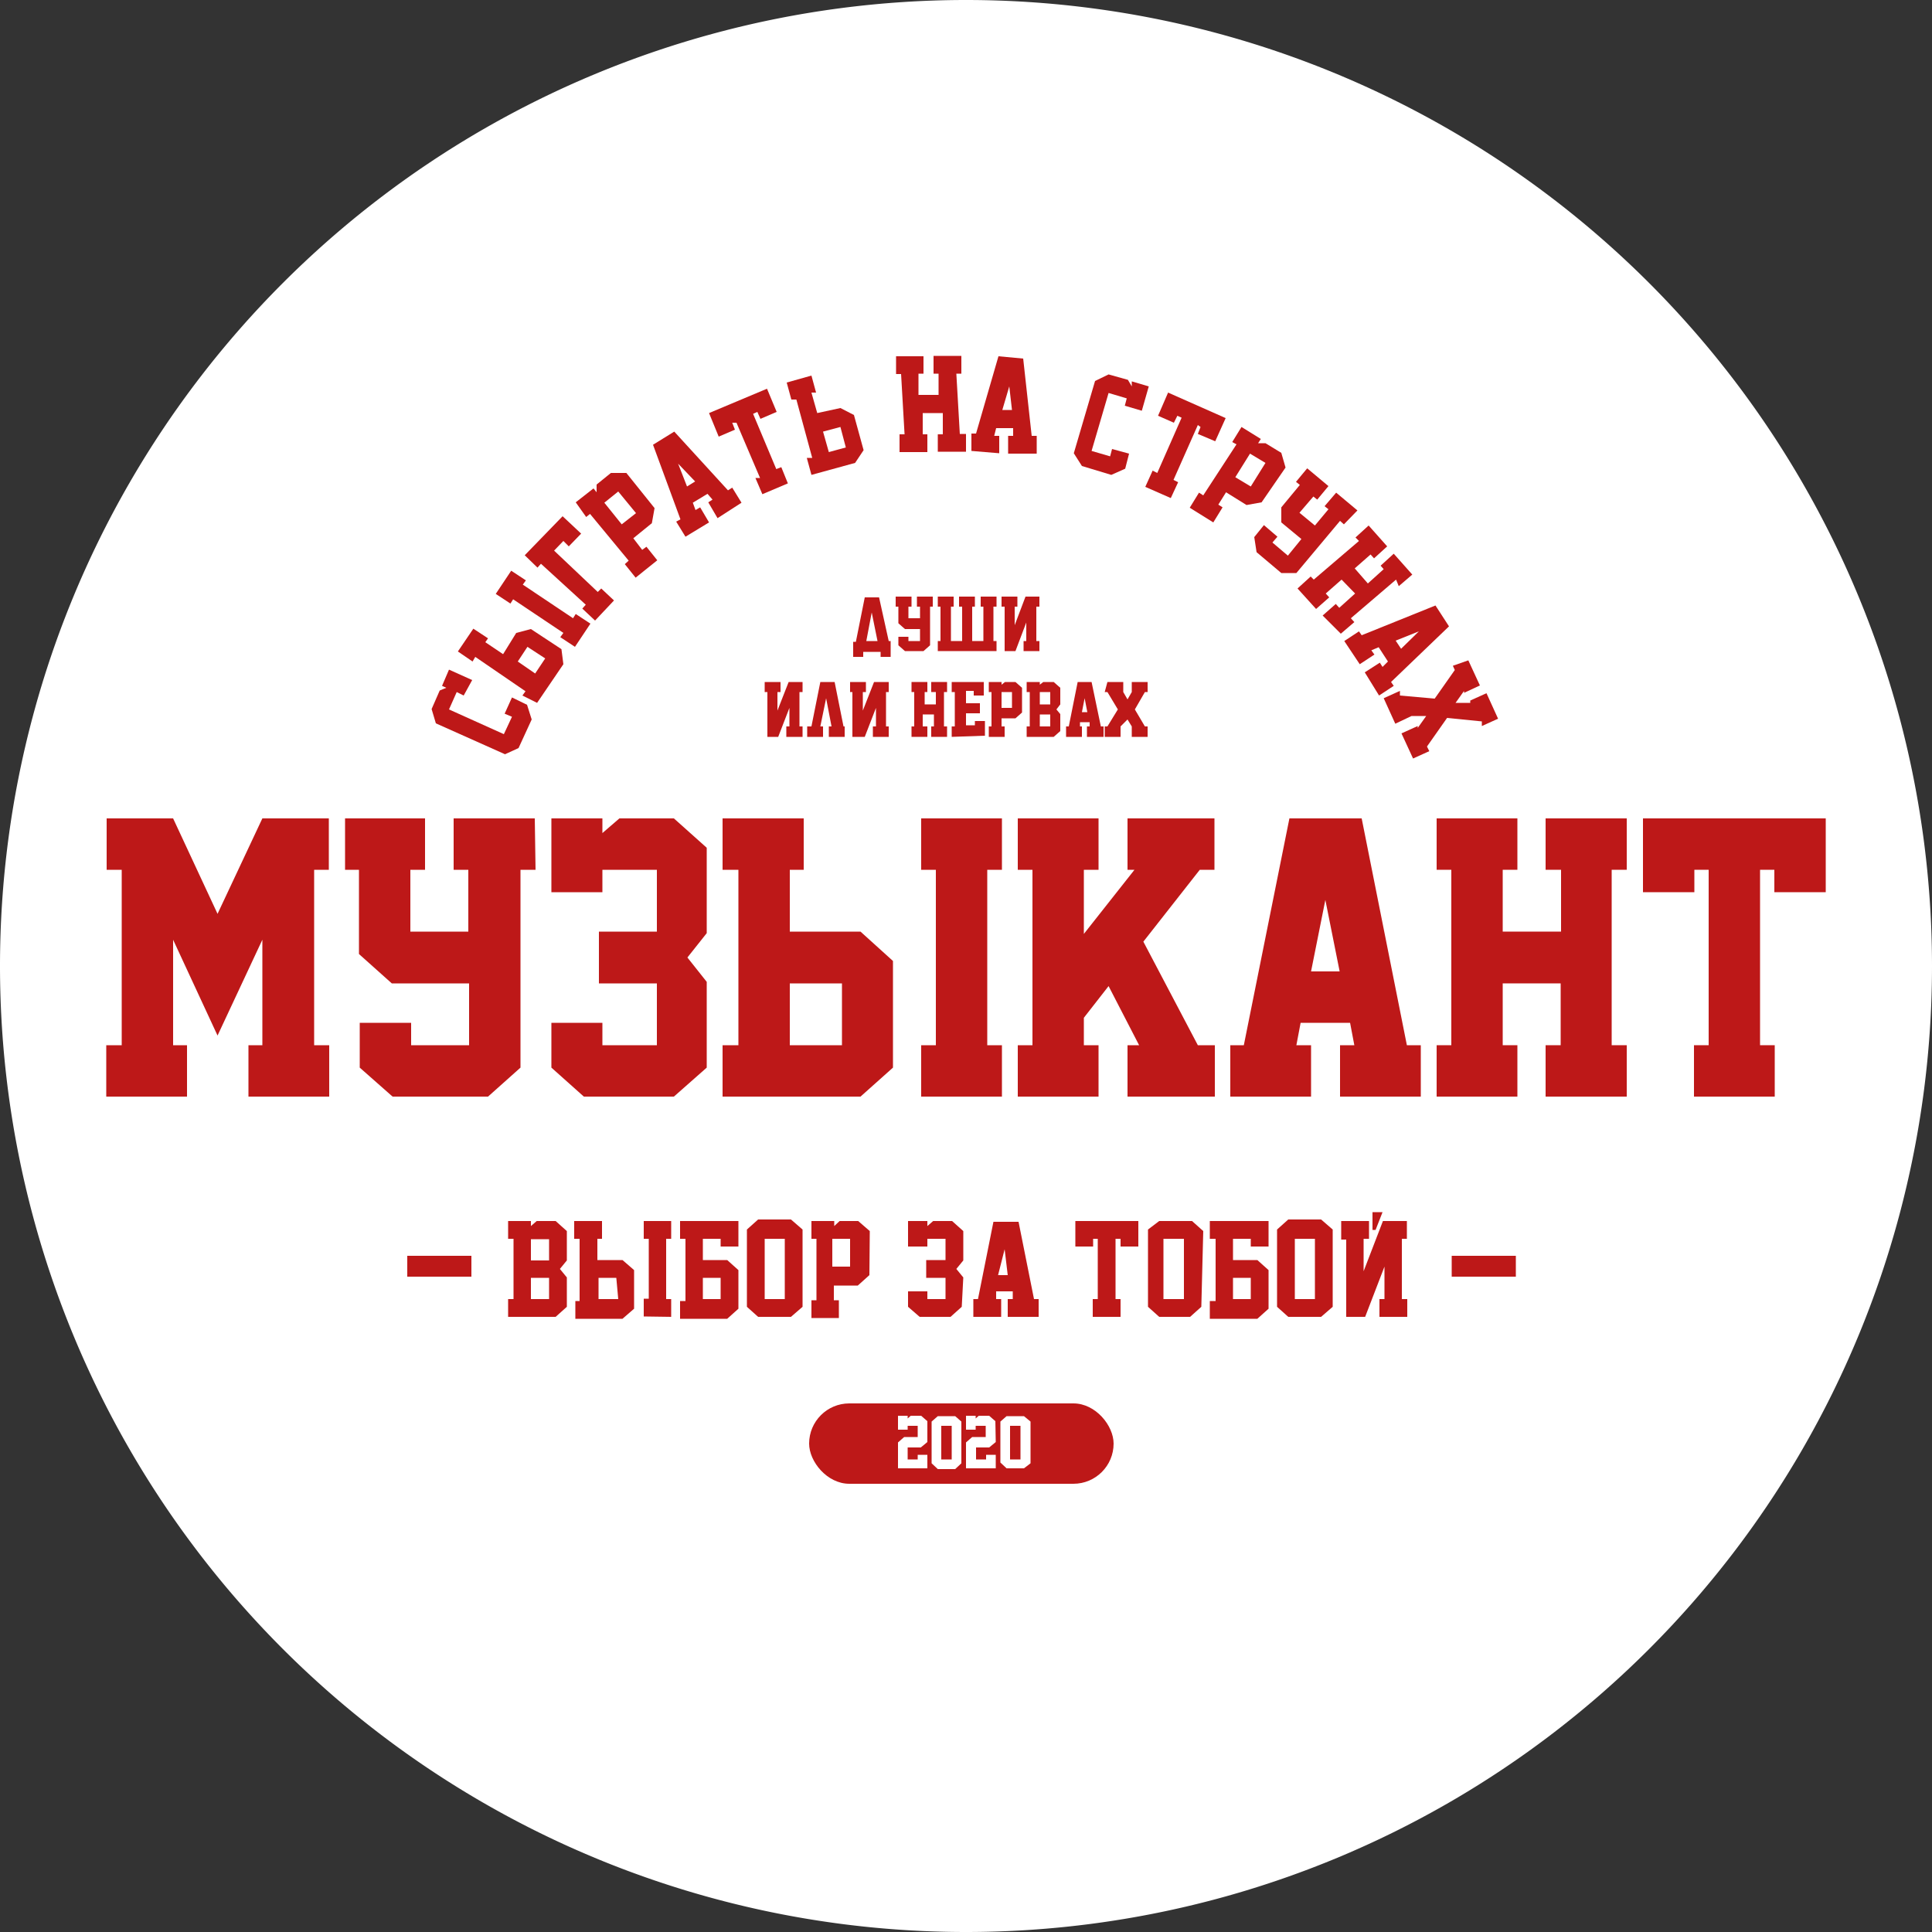 <?xml version="1.0" encoding="UTF-8"?> <svg xmlns="http://www.w3.org/2000/svg" width="50" height="50" viewBox="0 0 50 50"><rect x="0" y="0" width="50" height="50" fill="#333333" stroke="none"/><defs><style>.cls-1{fill:#fff;}.cls-2{fill:#bd1818;}</style></defs><g id="Слой_2" data-name="Слой 2"><g id="Слой_1-2" data-name="Слой 1"><path class="cls-1" d="M25,0h0A25,25,0,0,1,50,25h0A25,25,0,0,1,25,50h0A25,25,0,0,1,0,25H0A25,25,0,0,1,25,0Z"></path><path class="cls-2" d="M23.05,16.59V17h-.26v-.13h-.45V17h-.26v-.39h.07l.23-1.15h.37L23,16.59Zm-.34,0-.15-.74-.14.74Z"></path><path class="cls-2" d="M24.14,15.7h-.07v1l-.17.15h-.48l-.17-.15v-.22h.26v.11h.3v-.31h-.39l-.17-.15V15.7h-.07v-.26h.41v.26h-.08V16h.3V15.7h-.08v-.26h.41Z"></path><path class="cls-2" d="M25.71,15.7v.89h.08v.26H24.27v-.26h.07V15.7h-.07v-.26h.41v.26h-.07v.89h.29V15.7h-.08v-.26h.41v.26h-.07v.89h.29V15.7h-.07v-.26h.41v.26Z"></path><path class="cls-2" d="M26,16.85V15.7h-.08v-.26h.41v.26h-.07v.48l.28-.74h.36v.26h-.08v.89h.08v.26h-.41v-.26h.07v-.48l-.28.74Z"></path><path class="cls-2" d="M19.86,19.07V17.91h-.07v-.26h.41v.26h-.08v.48l.29-.74h.36v.26h-.08v.89h.08v.27h-.42V18.8h.08v-.48l-.29.75Z"></path><path class="cls-2" d="M21.86,18.8v.27h-.41V18.8h.07l-.14-.73-.15.73h.07v.27h-.41V18.8H21l.23-1.15h.37l.23,1.15Z"></path><path class="cls-2" d="M22.06,19.07V17.91H22v-.26h.41v.26h-.08v.48l.29-.74H23v.26h-.07v.89H23v.27h-.41V18.8h.08v-.48l-.29.75Z"></path><path class="cls-2" d="M24.1,19.07V18.8h.07v-.31h-.29v.31H24v.27h-.41V18.8h.07v-.89h-.07v-.26H24v.26h-.07v.32h.29v-.32H24.1v-.26h.41v.26h-.08v.89h.08v.27Z"></path><path class="cls-2" d="M24.63,19.07V18.8h.08v-.89h-.08v-.26h.83V18H25.2v-.12H25v.32h.36v.26H25v.31h.23v-.11h.26v.38Z"></path><path class="cls-2" d="M26.45,18.44l-.17.15h-.36v.21H26v.27h-.41V18.8h.07v-.89h-.07v-.26h.33v.07l.09-.07h.27l.17.15Zm-.26-.12v-.41h-.27v.41Z"></path><path class="cls-2" d="M26.65,18.8v-.89h-.08v-.26h.34v.07l.09-.07h.27l.17.15v.43l-.1.13.1.12v.44l-.17.15h-.7V18.8Zm.26-.57h.27v-.32h-.27Zm0,.57h.27v-.31h-.27Z"></path><path class="cls-2" d="M28.13,19.07V18.8h.07l0-.11h-.25l0,.11H28v.27h-.41V18.8h.07l.23-1.15h.36l.24,1.15h.07v.27ZM28,18.43h.14l-.07-.36Z"></path><path class="cls-2" d="M28.66,17.65h.41v.26h0l.11.19.11-.19h0v-.26h.41v.26h-.07l-.26.45.26.44h.07v.27h-.41V18.8h0l-.11-.18L29,18.8h0v.27h-.41V18.8h.07l.27-.44-.27-.45h-.07Z"></path><path class="cls-2" d="M6.43,28.38V27.05h.36V24.32L5.63,26.8,4.48,24.32v2.73h.36v1.33H2.75V27.05h.4V22.51H2.76V21.18H4.48l1.15,2.47,1.16-2.47H8.51v1.33H8.13v4.54h.39v1.33Z"></path><path class="cls-2" d="M13.86,22.51h-.39v5.12l-.84.75H10.16l-.85-.75V26.47h1.33v.58h1.5v-1.6h-2l-.85-.76V22.51H8.93V21.18H11v1.33h-.38v1.6h1.5v-1.6h-.38V21.18h2.1Z"></path><path class="cls-2" d="M18.29,27.63l-.85.75H15.11l-.84-.75V26.47h1.32v.58H17v-1.6H15.5V24.11H17v-1.6H15.59v.58H14.27V21.18h1.32v.38l.44-.38h1.41l.85.76v2.21l-.5.63.5.63Z"></path><path class="cls-2" d="M22.27,24.11l.84.76v2.76l-.84.75H18.7V27.05h.41V22.51H18.7V21.18h2.1v1.33h-.36v1.6Zm-.48,1.34H20.44v1.6h1.35Zm2.05,2.93V27.05h.38V22.51h-.38V21.18h2.09v1.33h-.38v4.54h.38v1.33Z"></path><path class="cls-2" d="M31.43,22.51h-.38l-1.46,1.86L31,27.05h.44v1.33H29.18V27.05h.3l-.79-1.53-.64.82v.71h.38v1.33H26.34V27.05h.38V22.51h-.38V21.18h2.09v1.33h-.38v1.66l1.31-1.66h-.18V21.18h2.25Z"></path><path class="cls-2" d="M34.68,28.38V27.05h.37l-.11-.58H33.66l-.11.58h.38v1.33H31.84V27.05h.35l1.18-5.87h1.87l1.17,5.87h.36v1.33Zm-.75-3.24h.74l-.37-1.85Z"></path><path class="cls-2" d="M40,28.38V27.05h.39v-1.6H38.89v1.6h.38v1.33H37.18V27.05h.38V22.51h-.38V21.18h2.09v1.33h-.38v1.6H40.4v-1.6H40V21.18h2.1v1.33h-.39v4.54h.39v1.33Z"></path><path class="cls-2" d="M45.92,22.51h-.37v4.54h.38v1.33H43.84V27.05h.38V22.51h-.37v.58H42.52V21.18h4.73v1.91H45.92Z"></path><path class="cls-2" d="M13.64,18.24l.12.38-.34.74-.35.16-1.79-.8-.11-.37.21-.48.17-.07-.11-.05.18-.42.6.27L12,18l-.18-.09-.2.45,1.42.64.21-.45-.19-.08.19-.42Z"></path><path class="cls-2" d="M13.36,16.38l.38-.1.79.52.05.39-.68,1L13.52,18l.08-.11L12.3,17l-.07.12-.38-.26.4-.59.38.25-.07.1.46.31Zm1.52.36-.38-.25.08-.11-1.3-.87-.07.11-.38-.25.4-.6.38.25-.08.11,1.3.87.07-.11.38.25Zm-1.23,0-.25.38.45.31.26-.39Z"></path><path class="cls-2" d="M14.56,13.36l.48.45-.32.33L14.58,14l-.24.25,1.13,1.07.09-.09.33.31-.49.52-.33-.31.09-.1L14,14.59l-.09.1-.33-.32Z"></path><path class="cls-2" d="M16.94,13.15l-.07.39-.48.39.23.3.11-.08.28.35-.56.45-.28-.35.1-.09-1-1.21-.1.08L14.9,13l.46-.36.08.1,0-.2.37-.3.4,0Zm-.48.13L16,12.72l-.36.29.45.56Z"></path><path class="cls-2" d="M18.57,13.41,18.33,13l.11-.07-.13-.15-.38.23.07.19.12-.07.23.39-.61.37-.24-.39.11-.06-.71-1.93.55-.34,1.39,1.52.11-.07.24.39Zm-.79-.82.21-.13L17.55,12Z"></path><path class="cls-2" d="M19.6,10.66l-.11.05.6,1.43.13-.05.17.42-.66.28-.18-.42.12,0-.61-1.43-.11,0,.07.18-.42.18-.25-.61,1.5-.63.25.6-.42.18Z"></path><path class="cls-2" d="M21.75,10.56l.35.18.25.91-.22.33L21,12.29l-.12-.44.14,0-.41-1.51-.13,0-.12-.44L21,9.72l.12.44-.12,0,.15.53Zm0,.49-.45.12.15.53.44-.12Z"></path><path class="cls-2" d="M24.27,11.69l0-.45h.13l0-.55-.52,0,0,.55H24l0,.46-.72,0,0-.46h.13l-.09-1.56h-.13l0-.46.71,0,0,.45h-.13l0,.55.52,0,0-.55h-.13l0-.46.72,0,0,.46h-.13l.09,1.56H25l0,.46Z"></path><path class="cls-2" d="M26.09,11.74l0-.46h.13l0-.2-.44,0-.05.2h.13l0,.45-.72-.06,0-.45h.12l.58-2,.64.06.22,2h.13l0,.46Zm-.15-1.13.25,0L26.12,10Z"></path><path class="cls-2" d="M29.12,12.13l-.36.16L28,12.06l-.21-.33.55-1.87.35-.17.5.14.1.17,0-.13.44.13-.18.63-.44-.13.05-.19-.47-.14-.44,1.5.48.14.05-.19.44.12Z"></path><path class="cls-2" d="M31.07,11.05,31,11l-.63,1.42.12.06-.19.41-.66-.29.19-.42.12.06.63-1.43-.11-.05-.09.18-.41-.18.26-.6,1.49.66-.27.6L31,11.23Z"></path><path class="cls-2" d="M32.65,13l-.39.07-.53-.33-.2.32.11.07-.24.39-.61-.38.24-.39.11.07L32,11.5l-.11-.06.24-.39.5.31-.07.11.19,0,.41.25.11.38Zm-.28-.41.38-.61-.4-.24-.38.61Z"></path><path class="cls-2" d="M34.78,13.57l-.1-.09-1.13,1.35h-.39l-.64-.54-.06-.39.25-.31.35.3-.13.15.4.34.35-.43-.52-.43,0-.39.48-.58-.1-.08.29-.35.55.46-.29.35-.1-.08-.36.42.4.33.35-.42-.1-.08.3-.35.55.46Z"></path><path class="cls-2" d="M34.23,15.93l.34-.3.09.1.41-.37L34.72,15l-.41.36.09.1-.34.3-.48-.53.34-.31L34,15l1.17-1-.09-.09.34-.31.48.54-.34.31-.09-.1-.41.36.34.39.41-.37-.08-.09.34-.31.48.54-.35.3L36.13,15l-1.17,1,.09.1-.35.3Z"></path><path class="cls-2" d="M35.32,17.4l.39-.25.07.11.14-.14-.24-.37-.19.08.08.11-.38.25-.4-.6.38-.25.07.1,1.91-.77.35.54L36,17.65l.07.1-.38.25Zm.8-.82.14.21.46-.45Z"></path><path class="cls-2" d="M38,17.09l.3.65-.41.19,0-.05-.22.31.38,0,0-.06.42-.19.3.66-.42.19,0-.12-.9-.09-.52.74.06.12-.42.19-.3-.65.42-.19,0,.05.22-.31-.38,0,0,0-.42.2-.3-.66.42-.19,0,.12.9.08.52-.74-.05-.11Z"></path><path class="cls-2" d="M13.29,33.62V32.06h-.14V31.6h.59v.13l.15-.13h.49l.29.26v.76l-.18.22.18.22v.76l-.29.26H13.15v-.46Zm.45-1h.47v-.55h-.47Zm0,1h.47v-.55h-.47Z"></path><path class="cls-2" d="M16.11,32.61l.3.26v1l-.3.26H14.89v-.46H15V32.06h-.14V31.6h.72v.46h-.12v.55Zm-.16.46h-.46v.55H16Zm.71,1v-.46h.13V32.06h-.13V31.6h.71v.46h-.13v1.56h.13v.46Z"></path><path class="cls-2" d="M18.65,32.26v-.2h-.46v.55h.63l.29.26v1l-.29.26H17.6v-.46h.14V32.06H17.6V31.6h1.51v.66Zm-.46.81v.55h.46v-.55Z"></path><path class="cls-2" d="M20.77,33.82l-.3.26h-.85l-.29-.26v-2l.29-.26h.85l.3.26Zm-.46-.2V32.06h-.52v1.56Z"></path><path class="cls-2" d="M22.5,33l-.3.27h-.62v.38h.13v.46H21v-.46h.13V32.06H21V31.6h.59v.13l.14-.13h.48l.3.26ZM22,32.78v-.72h-.46v.72Z"></path><path class="cls-2" d="M24.89,33.82l-.29.26h-.8l-.3-.26v-.4H24v.2h.47v-.55h-.5v-.46h.5v-.55H24v.2H23.5V31.6H24v.13l.15-.13h.49l.29.26v.76l-.18.22.18.22Z"></path><path class="cls-2" d="M26.08,34.08v-.46h.13l0-.2h-.43l0,.2h.13v.46h-.72v-.46h.12l.4-2h.65l.4,2h.12v.46ZM25.83,33h.25L26,32.33Z"></path><path class="cls-2" d="M29,32.06h-.13v1.56H29v.46h-.72v-.46h.13V32.06h-.12v.2h-.46V31.6h1.63v.66H29Z"></path><path class="cls-2" d="M31.09,33.82l-.29.26H30l-.29-.26v-2L30,31.6h.85l.29.26Zm-.45-.2V32.06h-.53v1.56Z"></path><path class="cls-2" d="M32.37,32.26v-.2h-.46v.55h.63l.29.26v1l-.29.26H31.31v-.46h.15V32.06h-.15V31.6h1.52v.66Zm-.46.81v.55h.46v-.55Z"></path><path class="cls-2" d="M34.49,33.82l-.3.26h-.85l-.29-.26v-2l.29-.26h.85l.3.26Zm-.46-.2V32.06h-.52v1.56Z"></path><path class="cls-2" d="M34.84,34.08v-2h-.13V31.6h.72v.46h-.14v.84l.5-1.3h.62v.46h-.13v1.56h.14v.46H35.7v-.46h.13v-.84l-.5,1.3Zm.68-2.25v-.46h.26l-.18.46Z"></path><rect class="cls-2" x="10.54" y="32.5" width="1.66" height="0.54"></rect><rect class="cls-2" x="37.57" y="32.5" width="1.66" height="0.54"></rect><rect class="cls-2" x="20.94" y="36.32" width="7.88" height="2.08" rx="1.04"></rect><path class="cls-1" d="M24,37.32l-.17.14h-.34v.31h.26v-.12H24V38h-.76v-.67l.16-.14h.35V36.9h-.26V37h-.25v-.36h.25v.07l.08-.07h.27l.16.14Z"></path><path class="cls-1" d="M24.88,37.87l-.16.15h-.45l-.16-.15V36.79l.16-.14h.45l.16.14Zm-.25-.1V36.9h-.27v.87Z"></path><path class="cls-1" d="M25.77,37.32l-.17.14h-.34v.31h.26v-.12h.25V38H25v-.67l.16-.14h.35V36.9h-.26V37H25v-.36h.25v.07l.08-.07h.27l.16.14Z"></path><path class="cls-1" d="M26.67,37.87,26.5,38h-.45l-.16-.15V36.79l.16-.14h.45l.17.14Zm-.26-.1V36.9h-.27v.87Z"></path></g></g></svg> 